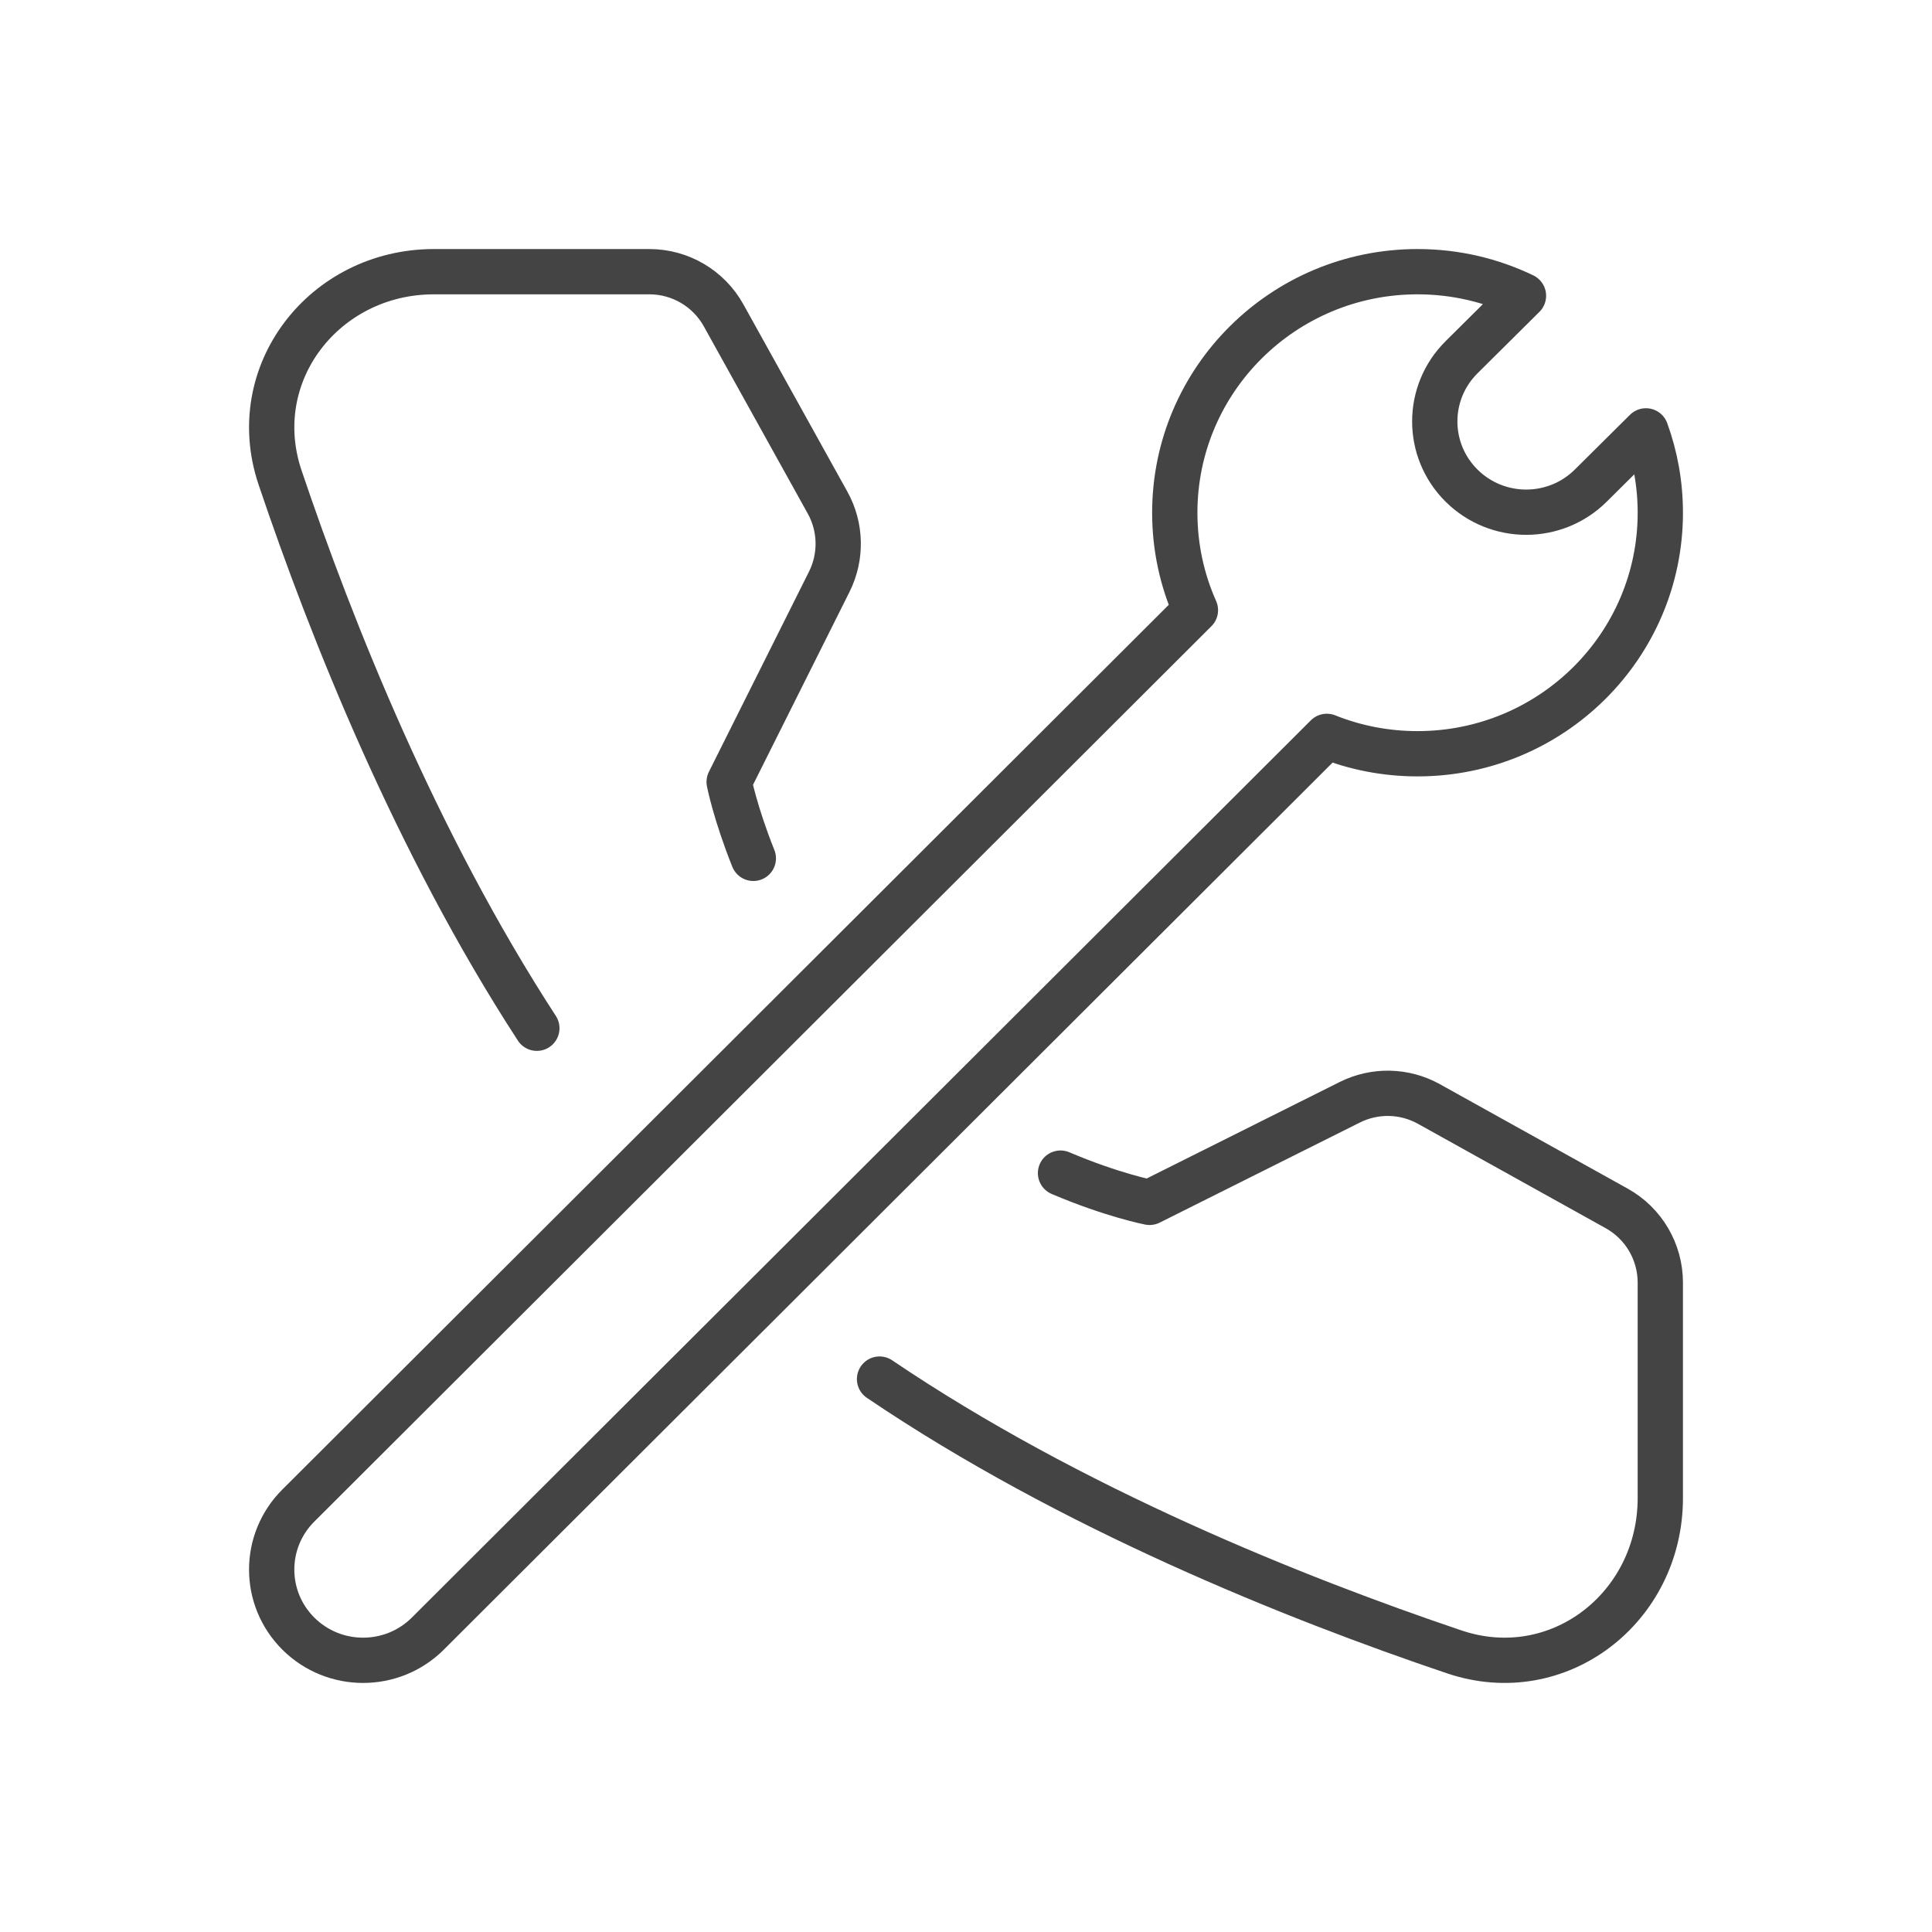 <svg width="64" height="64" viewBox="0 0 64 64" fill="none" xmlns="http://www.w3.org/2000/svg">
<path d="M24.955 28.434C24.354 26.933 24.154 25.903 24.154 25.903L27.47 19.272C27.885 18.441 27.864 17.459 27.413 16.648L23.971 10.448C23.475 9.554 22.534 9 21.512 9H14.375C10.741 9 8.116 12.38 9.279 15.823C10.983 20.874 13.787 27.915 17.784 34.062M35.131 38.861C36.857 39.595 38.081 39.83 38.081 39.83L44.711 36.515C45.542 36.099 46.524 36.12 47.336 36.572L53.553 40.029C54.446 40.525 55 41.466 55 42.488V49.625C55 53.26 51.619 55.884 48.175 54.721C42.903 52.942 35.464 49.965 29.136 45.684" stroke="#444444" stroke-width="1.5" stroke-linecap="round" stroke-linejoin="round"/>
<path d="M46.958 9C48.216 9 49.406 9.287 50.467 9.798L48.415 11.835C47.233 13.009 47.233 14.912 48.415 16.086C49.598 17.261 51.515 17.261 52.697 16.086L54.524 14.273C54.832 15.119 55 16.032 55 16.985C55 21.394 51.4 24.969 46.958 24.969C45.895 24.969 44.881 24.765 43.953 24.393L14.168 54.12C12.986 55.293 11.069 55.293 9.887 54.12C8.704 52.946 8.704 51.043 9.887 49.869L39.6 20.213C39.16 19.226 38.916 18.134 38.916 16.985C38.916 12.575 42.516 9 46.958 9Z" stroke="#444444" stroke-width="1.5" stroke-linecap="round" stroke-linejoin="round"/>
</svg>

